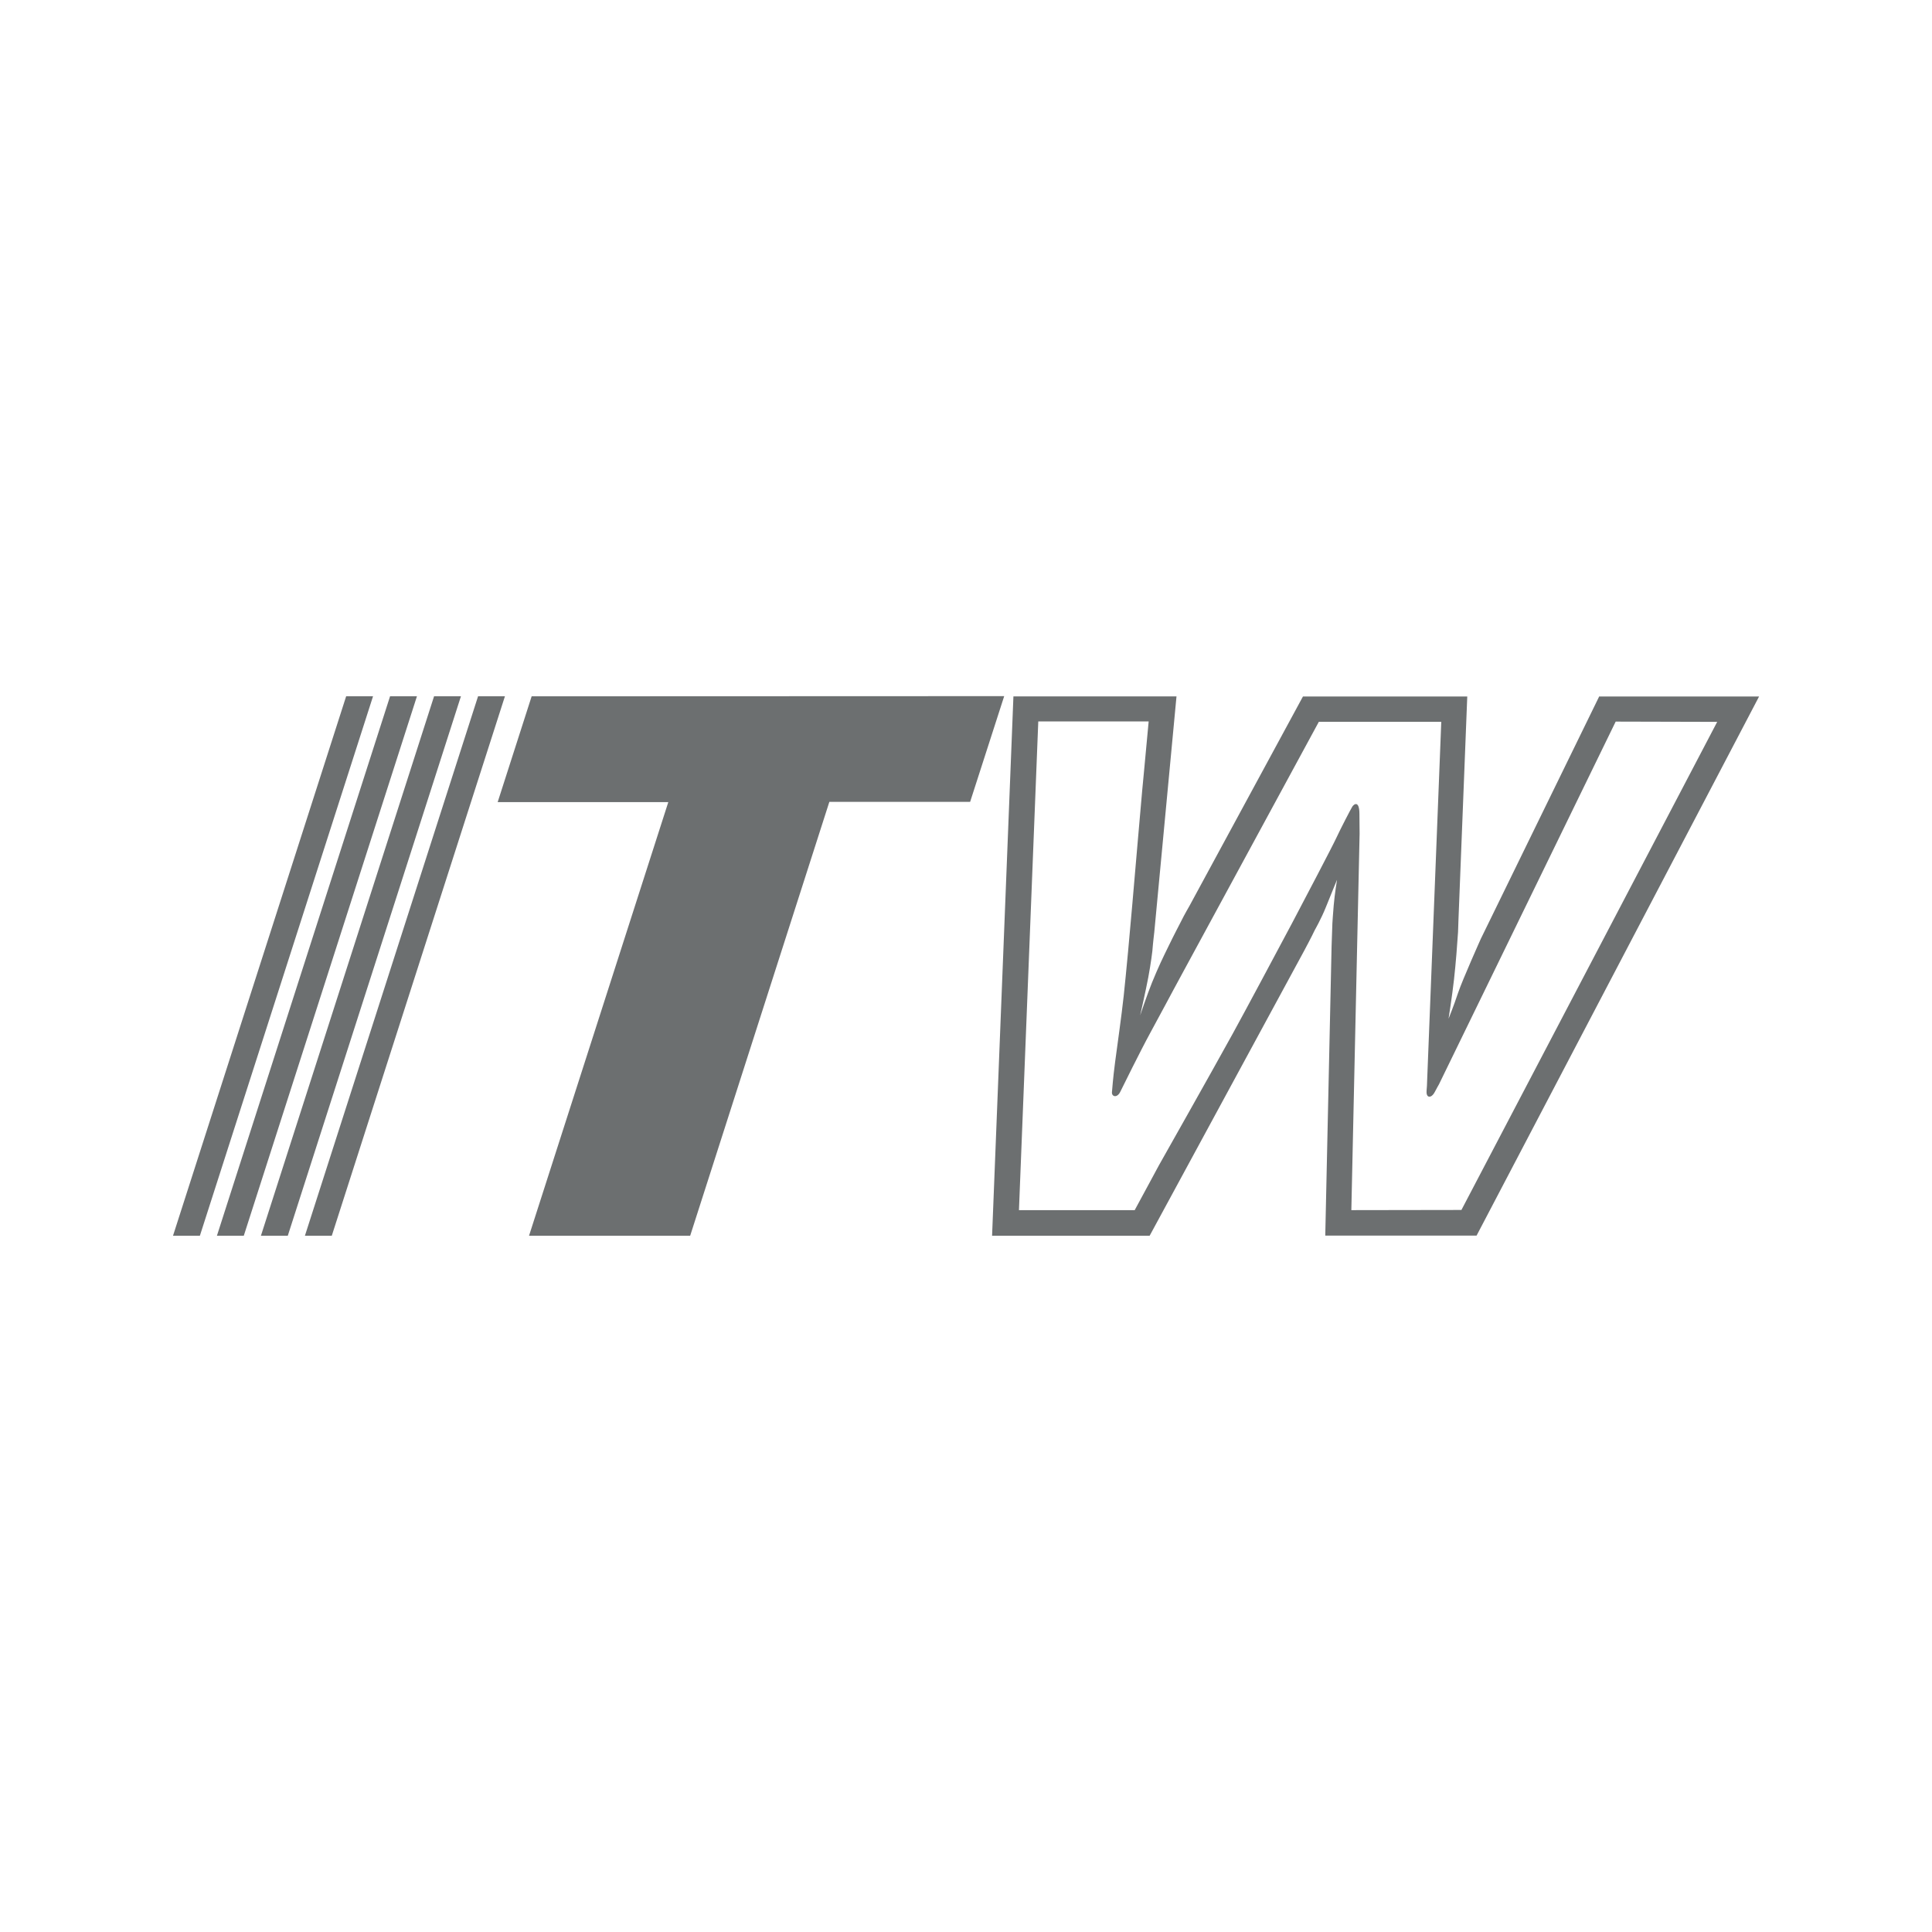 <?xml version="1.0" encoding="UTF-8"?>
<svg xmlns="http://www.w3.org/2000/svg" id="Ebene_1" data-name="Ebene 1" viewBox="0 0 220 220">
  <defs>
    <style>
      .cls-1 {
        fill: #6c6f70;
        stroke-width: 0px;
      }
    </style>
  </defs>
  <g id="layer1">
    <g id="g44">
      <path id="path46" class="cls-1" d="m22.76,140.72l19.72-61.44h-3.06l-19.72,61.44h3.06Z"></path>
    </g>
    <g id="g48">
      <path id="path50" class="cls-1" d="m27.76,140.72l19.72-61.44h-3.06l-19.72,61.44h3.06Z"></path>
    </g>
    <g id="g52">
      <path id="path54" class="cls-1" d="m32.77,140.72l19.72-61.44h-3.06l-19.72,61.44h3.06Z"></path>
    </g>
    <g id="g56">
      <path id="path58" class="cls-1" d="m37.78,140.72l19.72-61.44h-3.06l-19.72,61.44h3.06Z"></path>
    </g>
    <g id="g60">
      <path id="path62" class="cls-1" d="m78.59,140.72l15.85-49.41h0,16.03l3.88-12.04-53.81.02-3.87,12.05h19.43s-15.86,49.38-15.86,49.38h18.35Z"></path>
    </g>
    <g id="g72">
      <path id="path74" class="cls-1" d="m182.11,79.29l-12.61,25.82-.87,1.78s-2.08,4.64-2.6,6.18c-.51,1.54-1.08,2.93-1.08,2.93,0,0,.41-2.57.62-4.47s.36-3.85.46-5.39l.05-1.45,1-25.38h-18.71s-12.91,23.82-12.91,23.82c0,0-.66,1.14-.97,1.79,0,0-.85,1.62-1.46,2.89-.62,1.27-1.08,2.2-1.85,4.08-.54,1.33-1.35,3.74-1.35,3.74,0,0,.64-2.81.93-4.35.31-1.66.46-2.97.46-2.97.07-.93.22-2.16.22-2.16l2.53-26.85h-18.57s-2.43,61.42-2.43,61.42h17.94l17.6-32.46s.91-1.7,1.2-2.34c0,0,.73-1.27,1.27-2.62.54-1.35,1.27-3.12,1.27-3.12,0,0-.27,1.62-.38,2.93-.08.92-.15,2.04-.15,2.04-.03.77-.09,2.58-.09,2.58l-.72,32.97h17.23s32.17-61.39,32.17-61.39h-18.19Zm-15.73,58.49l-12.5.02.94-42.86-.02-2.24c0-1.58-.62-1.15-.81-.85-.19.31-1.35,2.54-1.81,3.54-.46,1-3.66,7.09-5.04,9.71-1.39,2.62-5.57,10.44-6.78,12.63-2.35,4.27-8.4,14.98-8.4,14.98l-1.1,2.04-1.65,3.05h-13.18s2.2-55.65,2.2-55.65h12.57l-.55,5.9-.19,2c-.1,1.25-.87,9.82-1.12,12.9-.26,3.08-.72,8.01-.98,10.43-.26,2.41-.72,5.55-.98,7.55-.26,2-.31,2.92-.36,3.43-.05.51.56.71.93,0,.36-.72,2.21-4.5,3.44-6.76,1.23-2.26,2.58-4.79,2.58-4.79l1.06-1.96,15.55-28.66h13.94s-1.61,40.89-1.61,40.89c0,.86-.15,1.32,0,1.63.16.31.58.22.89-.4.21-.41.45-.82.45-.82l20.13-41.32,11.56.03-29.13,55.59Z"></path>
    </g>
  </g>
</svg>
